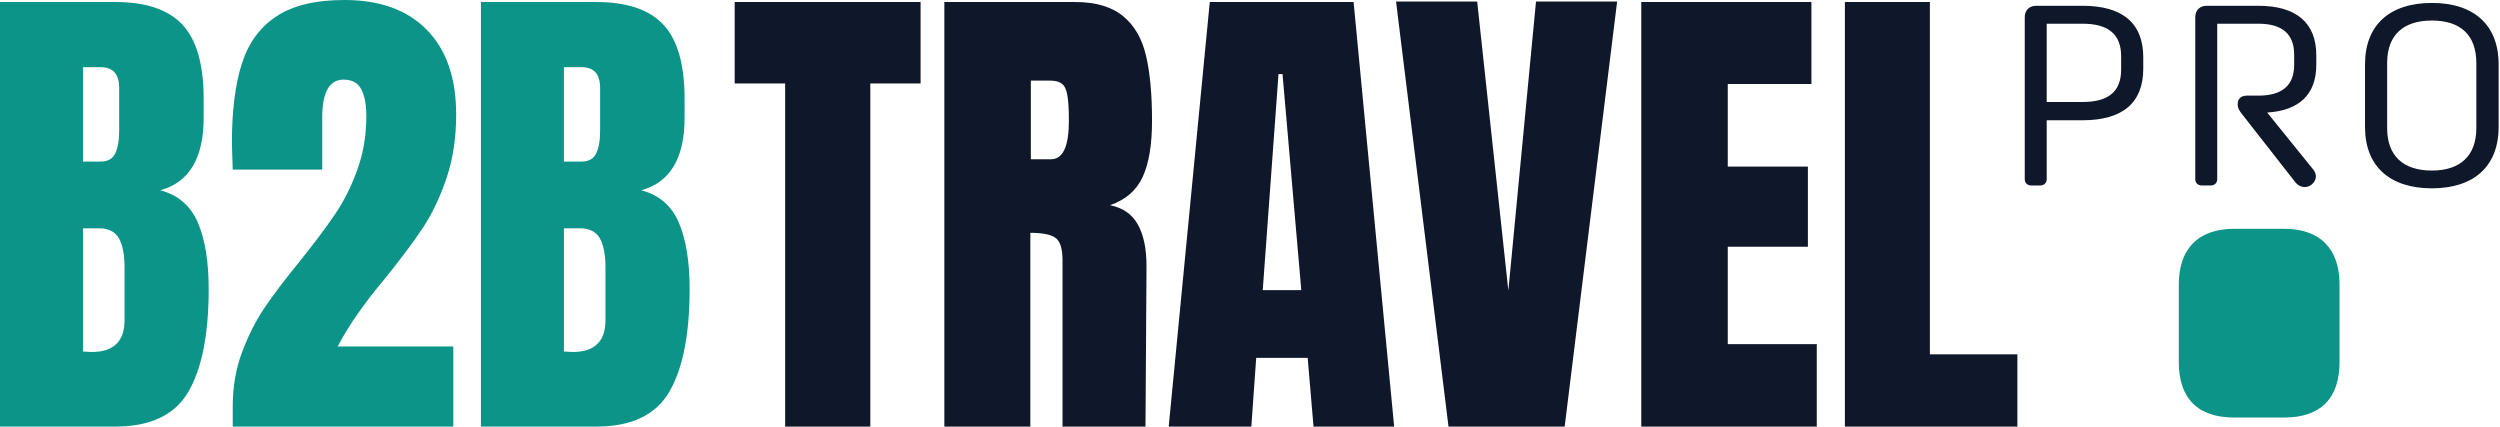 <?xml version="1.0" encoding="UTF-8" standalone="no"?><!DOCTYPE svg PUBLIC "-//W3C//DTD SVG 1.1//EN" "http://www.w3.org/Graphics/SVG/1.1/DTD/svg11.dtd"><svg width="100%" height="100%" viewBox="0 0 971 166" version="1.1" xmlns="http://www.w3.org/2000/svg" xmlns:xlink="http://www.w3.org/1999/xlink" xml:space="preserve" xmlns:serif="http://www.serif.com/" style="fill-rule:evenodd;clip-rule:evenodd;stroke-linejoin:round;stroke-miterlimit:2;"><g id="g1"><path id="path2" d="M0,0.781l44.727,0c12.012,0 20.736,2.962 26.172,8.854c5.469,5.859 8.203,15.462 8.203,28.776l0,7.292c0,15.755 -5.632,25.163 -16.862,28.19c6.901,1.823 11.751,5.99 14.583,12.5c2.816,6.51 4.232,15.153 4.232,25.911c0,17.546 -2.637,30.827 -7.878,39.844c-5.257,9.033 -14.746,13.542 -28.451,13.542l-44.727,0l0,-164.909Zm38.997,61.979c2.816,0 4.72,-1.042 5.729,-3.125c1.042,-2.116 1.562,-5.094 1.562,-8.919l0,-16.536c0,-5.371 -2.376,-8.073 -7.096,-8.073l-6.966,0l0,36.654l6.771,-0Zm-3.451,73.958c8.545,0 12.826,-4.102 12.826,-12.305l0,-20.573c0,-4.98 -0.749,-8.757 -2.214,-11.328c-1.481,-2.555 -4.069,-3.841 -7.747,-3.841l-6.185,0l0,47.852l3.32,0.195Zm54.85,21.094c0,-7.552 1.188,-14.518 3.581,-20.898c2.376,-6.413 5.29,-12.191 8.724,-17.318c3.467,-5.111 8.024,-11.133 13.672,-18.034c5.729,-7.161 10.286,-13.232 13.672,-18.229c3.418,-4.98 6.315,-10.71 8.659,-17.187c2.376,-6.462 3.581,-13.477 3.581,-21.029c0,-4.46 -0.651,-7.943 -1.953,-10.417c-1.27,-2.507 -3.564,-3.776 -6.901,-3.776c-5.518,0 -8.268,4.932 -8.268,14.779l0,20.182l-34.766,0l-0.325,-10.221c0,-12.533 1.27,-22.819 3.841,-30.859c2.555,-8.073 7.031,-14.209 13.411,-18.424c6.38,-4.248 15.202,-6.38 26.497,-6.38c13.802,0 24.479,3.89 32.031,11.654c7.552,7.731 11.328,18.685 11.328,32.878c0,9.115 -1.27,17.367 -3.776,24.74c-2.474,7.34 -5.534,13.77 -9.18,19.271c-3.646,5.469 -8.464,11.914 -14.453,19.336c-4.395,5.257 -8.008,9.945 -10.872,14.063c-2.865,4.085 -5.452,8.301 -7.747,12.63l44.922,0l0,31.12l-85.677,0l0,-7.878Zm96.403,-157.031l44.727,0c12.012,0 20.736,2.962 26.172,8.854c5.469,5.859 8.203,15.462 8.203,28.776l0,7.292c0,15.755 -5.632,25.163 -16.862,28.19c6.901,1.823 11.751,5.90 14.583,12.5c2.816,6.51 4.232,15.153 4.232,25.911c0,17.546 -2.637,30.827 -7.878,39.844c-5.257,9.033 -14.746,13.542 -28.451,13.542l-44.727,0l0,-164.909Zm38.997,61.979c2.816,0 4.72,-1.042 5.729,-3.125c1.042,-2.116 1.562,-5.094 1.562,-8.919l0,-16.536c0,-5.371 -2.376,-8.073 -7.096,-8.073l-6.966,0l0,36.654l6.771,-0Zm-3.451,73.958c8.545,0 12.826,-4.102 12.826,-12.305l0,-20.573c0,-4.98 -0.749,-8.757 -2.214,-11.328c-1.481,-2.555 -4.069,-3.841 -7.747,-3.841l-6.185,0l0,47.852l3.32,0.195Z" style="fill:#0D9488;fill-rule:nonzero;"/><path id="path3" transform="translate(12, 0)" d="M292.952,165.69l0,-133.268l-19.596,0l0,-31.641l72.201,0l0,31.641l-19.531,0l0,133.268l-33.073,0Zm61.833,-164.909l50.716,0c8.024,0 14.258,1.823 18.685,5.469c4.427,3.646 7.389,8.773 8.919,15.365c1.562,6.608 2.344,15.023 2.344,25.26c0,9.342 -1.221,16.634 -3.646,21.875c-2.441,5.257 -6.673,8.903 -12.695,10.937c4.98,1.009 8.594,3.499 10.807,7.487c2.246,3.955 3.385,9.342 3.385,16.146l-0.391,62.37l-32.227,0l0,-64.518c0,-4.59 -0.911,-7.52 -2.734,-8.789c-1.79,-1.302 -5.046,-1.953 -9.766,-1.953l0,75.26l-33.398,0l0,-164.909Zm41.471,61.068c4.59,0 6.901,-4.98 6.901,-14.974c0,-4.378 -0.195,-7.65 -0.586,-9.831c-0.358,-2.165 -1.042,-3.662 -2.083,-4.492c-1.042,-0.814 -2.523,-1.237 -4.427,-1.237l-7.682,0l0,30.534l7.878,0Zm45.671,103.841l15.951,-164.909l55.859,0l15.755,164.909l-31.315,0l-2.279,-26.693l-19.987,0l-1.888,26.693l-32.096,0Zm36.523,-52.995l14.974,0l-7.292,-83.919l-1.562,0l-6.12,83.919Zm72.152,52.995l-20.378,-165.104l31.51,0l12.109,112.305l10.742,-112.305l31.51,0l-20.378,165.104l-45.117,0Zm74.87,0l0,-164.909l66.081,0l0,31.836l-32.487,0l0,32.096l31.12,0l0,31.12l-31.12,0l0,37.826l34.57,0l0,32.031l-68.164,0Zm79.085,0l0,-164.909l33.008,0l0,136.849l33.984,0l0,28.06l-66.992,0Z" style="fill:#0F172A;fill-rule:nonzero;"/><path id="path4" transform="translate(12, 0)" d="M776.953,72.038l3.451,0c1.497,0 2.539,-0.977 2.539,-2.474l0,-22.852l13.932,0c15.56,0 23.568,-6.771 23.568,-20.052l0,-4.362c0,-13.281 -8.008,-20.052 -23.568,-20.052l-17.969,0c-2.734,0 -4.492,1.693 -4.492,4.492l0,62.826c0,1.497 1.042,2.474 2.539,2.474Zm5.99,-32.422l0,-30.404l13.932,0c10.091,0 14.974,4.167 14.974,12.63l0,5.208c0,8.464 -4.883,12.565 -14.974,12.565l-13.932,0Zm102.686,32.227c2.018,-1.497 2.539,-3.906 0.846,-5.99l-17.904,-22.135c12.5,-0.781 19.076,-7.096 19.076,-18.555l0,-3.711c0,-12.565 -7.747,-19.206 -22.461,-19.206l-20.052,0c-2.734,0 -4.492,1.693 -4.492,4.492l0,62.826c0,1.497 1.042,2.474 2.539,2.474l3.451,0c1.497,0 2.539,-0.977 2.539,-2.474l0,-60.352l16.016,0c9.18,0 13.867,3.971 13.867,11.979l0,4.036c0,7.943 -4.687,11.914 -13.867,11.914l-4.557,0c-2.083,0 -3.516,1.172 -3.516,3.255l0,0.195c0,1.302 0.586,2.344 1.823,3.906l20.638,26.367c1.562,1.953 4.167,2.344 6.055,0.977Zm46.924,-70.703c-16.276,0 -25.977,8.464 -25.977,23.828l0,24.349c0,15.365 9.701,23.828 25.977,23.828c16.211,0 25.911,-8.464 25.911,-23.828l0,-24.349c0,-15.365 -9.701,-23.828 -25.911,-23.828Zm-17.383,48.633l0,-25.326c0,-10.677 6.12,-16.471 17.383,-16.471c11.263,0 17.253,5.794 17.253,16.471l0,25.326c0,10.677 -6.185,16.471 -17.253,16.471c-11.263,0 -17.383,-5.794 -17.383,-16.471Z" style="fill:#0F172A;fill-rule:nonzero;"/><path id="path5" transform="translate(12, 0)" d="M834.245,140.56c0,14.193 7.357,21.615 21.549,21.615l19.336,0c14.193,0 21.549,-7.422 21.549,-21.615l0,-30.078c0,-13.672 -7.357,-21.615 -21.549,-21.615l-19.336,0c-14.193,0 -21.549,7.943 -21.549,21.615l0,30.078Z" style="fill:#0D9488;fill-rule:nonzero;"/></g><g id="Katman1"></g></svg>